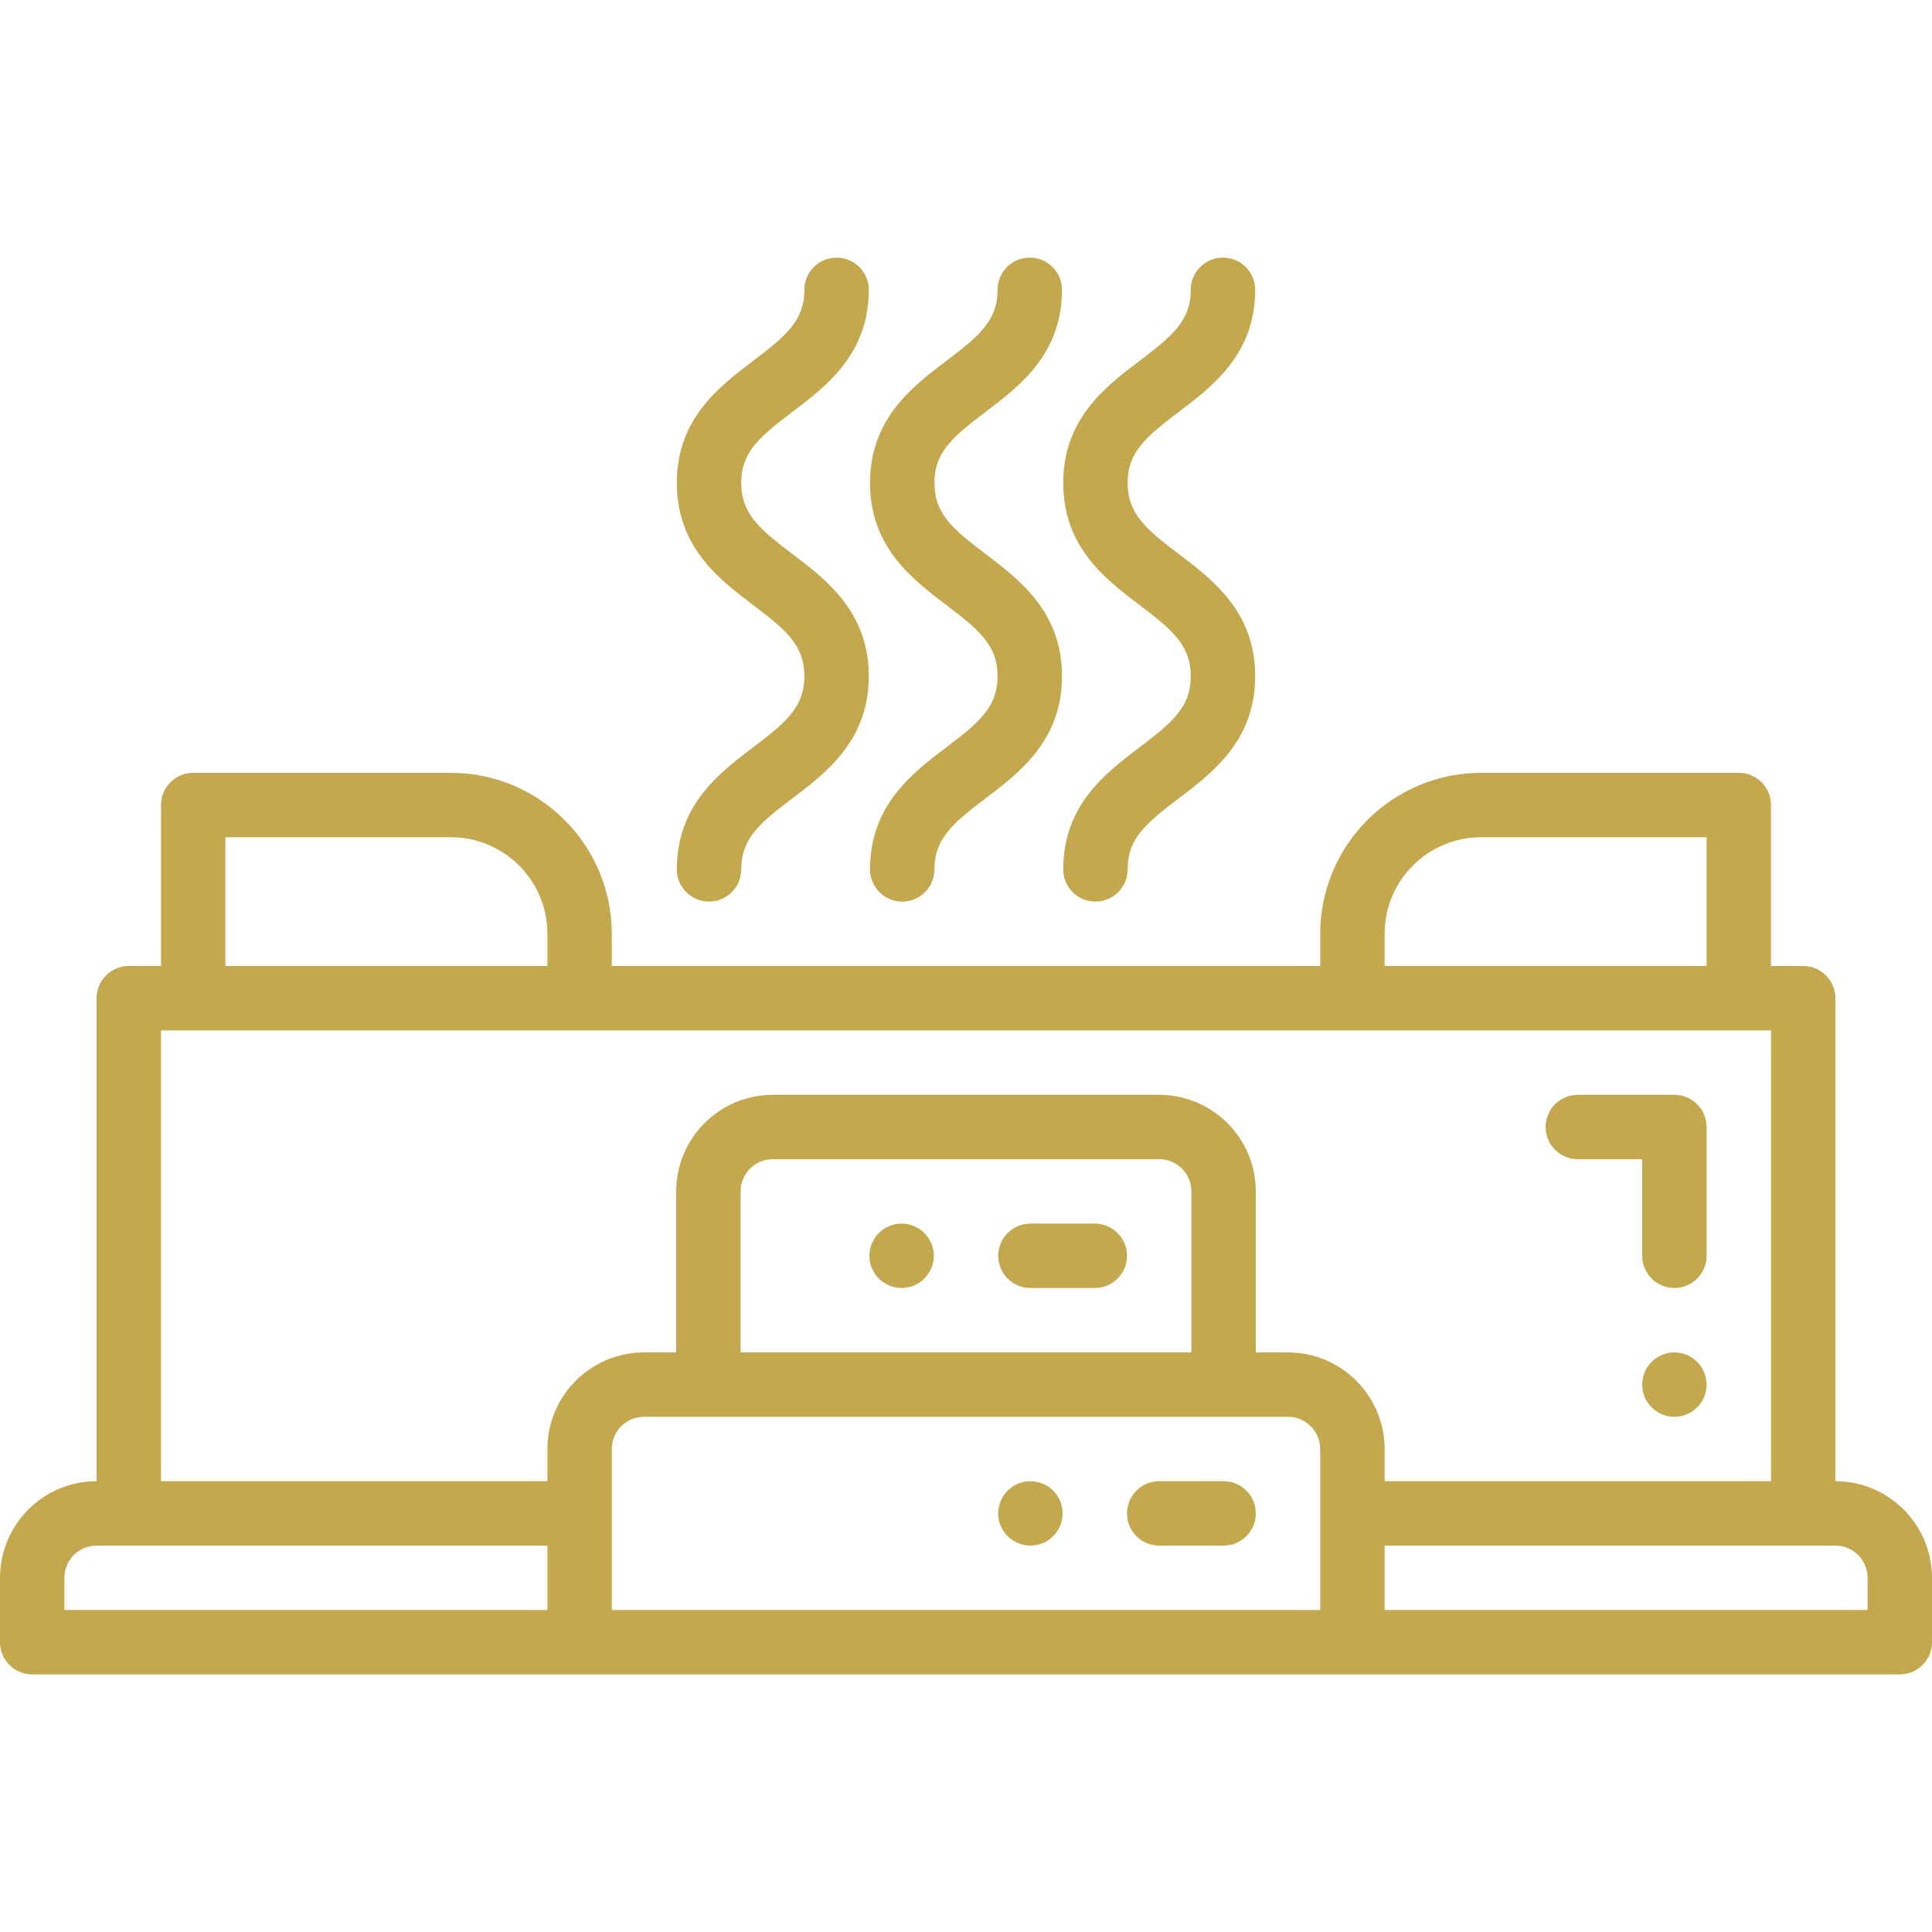 <svg xmlns="http://www.w3.org/2000/svg" version="1.1" xmlns:xlink="http://www.w3.org/1999/xlink" xmlns:svgjs="http://svgjs.com/svgjs" width="512" height="512" x="0" y="0" viewBox="0 0 480 480" style="enable-background:new 0 0 512 512" xml:space="preserve" class=""><g><g xmlns="http://www.w3.org/2000/svg"><g id="jacuzzi_00000016764871593777111700000003171461902245908881_"><path d="m456 368v-120c.001-4.417-3.579-7.999-7.996-8-.001 0-.003 0-.004 0h-8v-40c.001-4.417-3.579-7.999-7.996-8-.001 0-.003 0-.004 0h-64c-22.081.026-39.974 17.919-40 40v8h-176v-8c-.026-22.081-17.919-39.974-40-40h-64c-4.417-.001-7.999 3.579-8 7.996v.004 40h-8c-4.417-.001-7.999 3.579-8 7.996v.004 120c-13.249.014-23.986 10.751-24 24v16c-.001 4.417 3.579 7.999 7.996 8h.004 464c4.417.001 7.999-3.579 8-7.996 0-.001 0-.003 0-.004v-16c-.014-13.249-10.751-23.986-24-24zm-112-136c.014-13.249 10.751-23.986 24-24h56v32h-80zm-288-24h56c13.249.014 23.986 10.751 24 24v8h-80zm80 192h-120v-8c.004-4.416 3.584-7.996 8-8h112zm192 0h-176v-40c.004-4.416 3.584-7.996 8-8h160c4.416.004 7.996 3.584 8 8zm-144-64v-40c.004-4.416 3.584-7.996 8-8h96c4.416.004 7.996 3.584 8 8v40zm136 0h-8v-40c-.014-13.249-10.751-23.986-24-24h-96c-13.249.014-23.986 10.751-24 24v40h-8c-13.249.014-23.986 10.751-24 24v8h-96v-112h400v112h-96v-8c-.014-13.249-10.751-23.986-24-24zm144 64h-120v-16h112c4.416.004 7.996 3.584 8 8z" fill="#c3a84e" data-original="#000000" class=""></path><path d="m416 320c-4.417.001-7.999-3.579-8-7.996 0-.001 0-.003 0-.004v-24h-16c-4.418 0-8-3.582-8-8s3.582-8 8-8h24c4.417-.001 7.999 3.579 8 7.996v.004 32c.001 4.417-3.579 7.999-7.996 8-.001 0-.003 0-.004 0z" fill="#c3a84e" data-original="#000000" class=""></path><path d="m224.156 224c-4.417.001-7.999-3.579-8-7.996 0-.001 0-.003 0-.004 0-15.977 10.539-23.965 19.016-30.379 8.094-6.133 12.672-9.977 12.672-17.633 0-7.652-4.578-11.496-12.672-17.625-8.477-6.418-19.016-14.406-19.016-30.387 0-15.973 10.547-23.953 19.016-30.367 8.094-6.125 12.672-9.965 12.672-17.609 0-4.418 3.582-8 8-8s8 3.582 8 8c0 15.973-10.547 23.953-19.016 30.367-8.094 6.125-12.672 9.965-12.672 17.609 0 7.656 4.578 11.5 12.672 17.633 8.477 6.414 19.016 14.402 19.016 30.379 0 15.98-10.539 23.969-19.016 30.383-8.094 6.133-12.672 9.977-12.672 17.629.001 4.417-3.579 7.999-7.996 8-.001 0-.002 0-.004 0z" fill="#c3a84e" data-original="#000000" class=""></path><path d="m272.156 224c-4.417.001-7.999-3.579-8-7.996 0-.001 0-.003 0-.004 0-15.977 10.539-23.965 19.016-30.379 8.094-6.133 12.672-9.977 12.672-17.633 0-7.652-4.578-11.496-12.672-17.625-8.477-6.418-19.016-14.406-19.016-30.387 0-15.973 10.547-23.953 19.016-30.367 8.094-6.125 12.672-9.965 12.672-17.609 0-4.418 3.582-8 8-8s8 3.582 8 8c0 15.973-10.547 23.953-19.016 30.367-8.094 6.125-12.672 9.965-12.672 17.609 0 7.656 4.578 11.5 12.672 17.633 8.477 6.414 19.016 14.402 19.016 30.379 0 15.98-10.539 23.969-19.016 30.383-8.094 6.133-12.672 9.977-12.672 17.629.001 4.417-3.579 7.999-7.996 8-.001 0-.002 0-.004 0z" fill="#c3a84e" data-original="#000000" class=""></path><path d="m176.156 224c-4.417.001-7.999-3.579-8-7.996 0-.001 0-.003 0-.004 0-15.977 10.539-23.965 19.016-30.379 8.094-6.133 12.672-9.977 12.672-17.633 0-7.652-4.578-11.496-12.672-17.625-8.477-6.418-19.016-14.406-19.016-30.387 0-15.973 10.547-23.953 19.016-30.367 8.094-6.125 12.672-9.965 12.672-17.609 0-4.418 3.582-8 8-8s8 3.582 8 8c0 15.973-10.547 23.953-19.016 30.367-8.094 6.125-12.672 9.965-12.672 17.609 0 7.656 4.578 11.5 12.672 17.633 8.477 6.414 19.016 14.402 19.016 30.379 0 15.98-10.539 23.969-19.016 30.383-8.094 6.133-12.672 9.977-12.672 17.629.001 4.417-3.579 7.999-7.996 8-.001 0-.002 0-.004 0z" fill="#c3a84e" data-original="#000000" class=""></path><circle cx="416" cy="344" r="8" fill="#c3a84e" data-original="#000000" class=""></circle><circle cx="224" cy="312" r="8" fill="#c3a84e" data-original="#000000" class=""></circle><circle cx="256" cy="376" r="8" fill="#c3a84e" data-original="#000000" class=""></circle><path d="m272 320h-16c-4.418 0-8-3.582-8-8s3.582-8 8-8h16c4.418 0 8 3.582 8 8s-3.582 8-8 8z" fill="#c3a84e" data-original="#000000" class=""></path><path d="m304 384h-16c-4.418 0-8-3.582-8-8s3.582-8 8-8h16c4.418 0 8 3.582 8 8s-3.582 8-8 8z" fill="#c3a84e" data-original="#000000" class=""></path></g></g></g></svg>